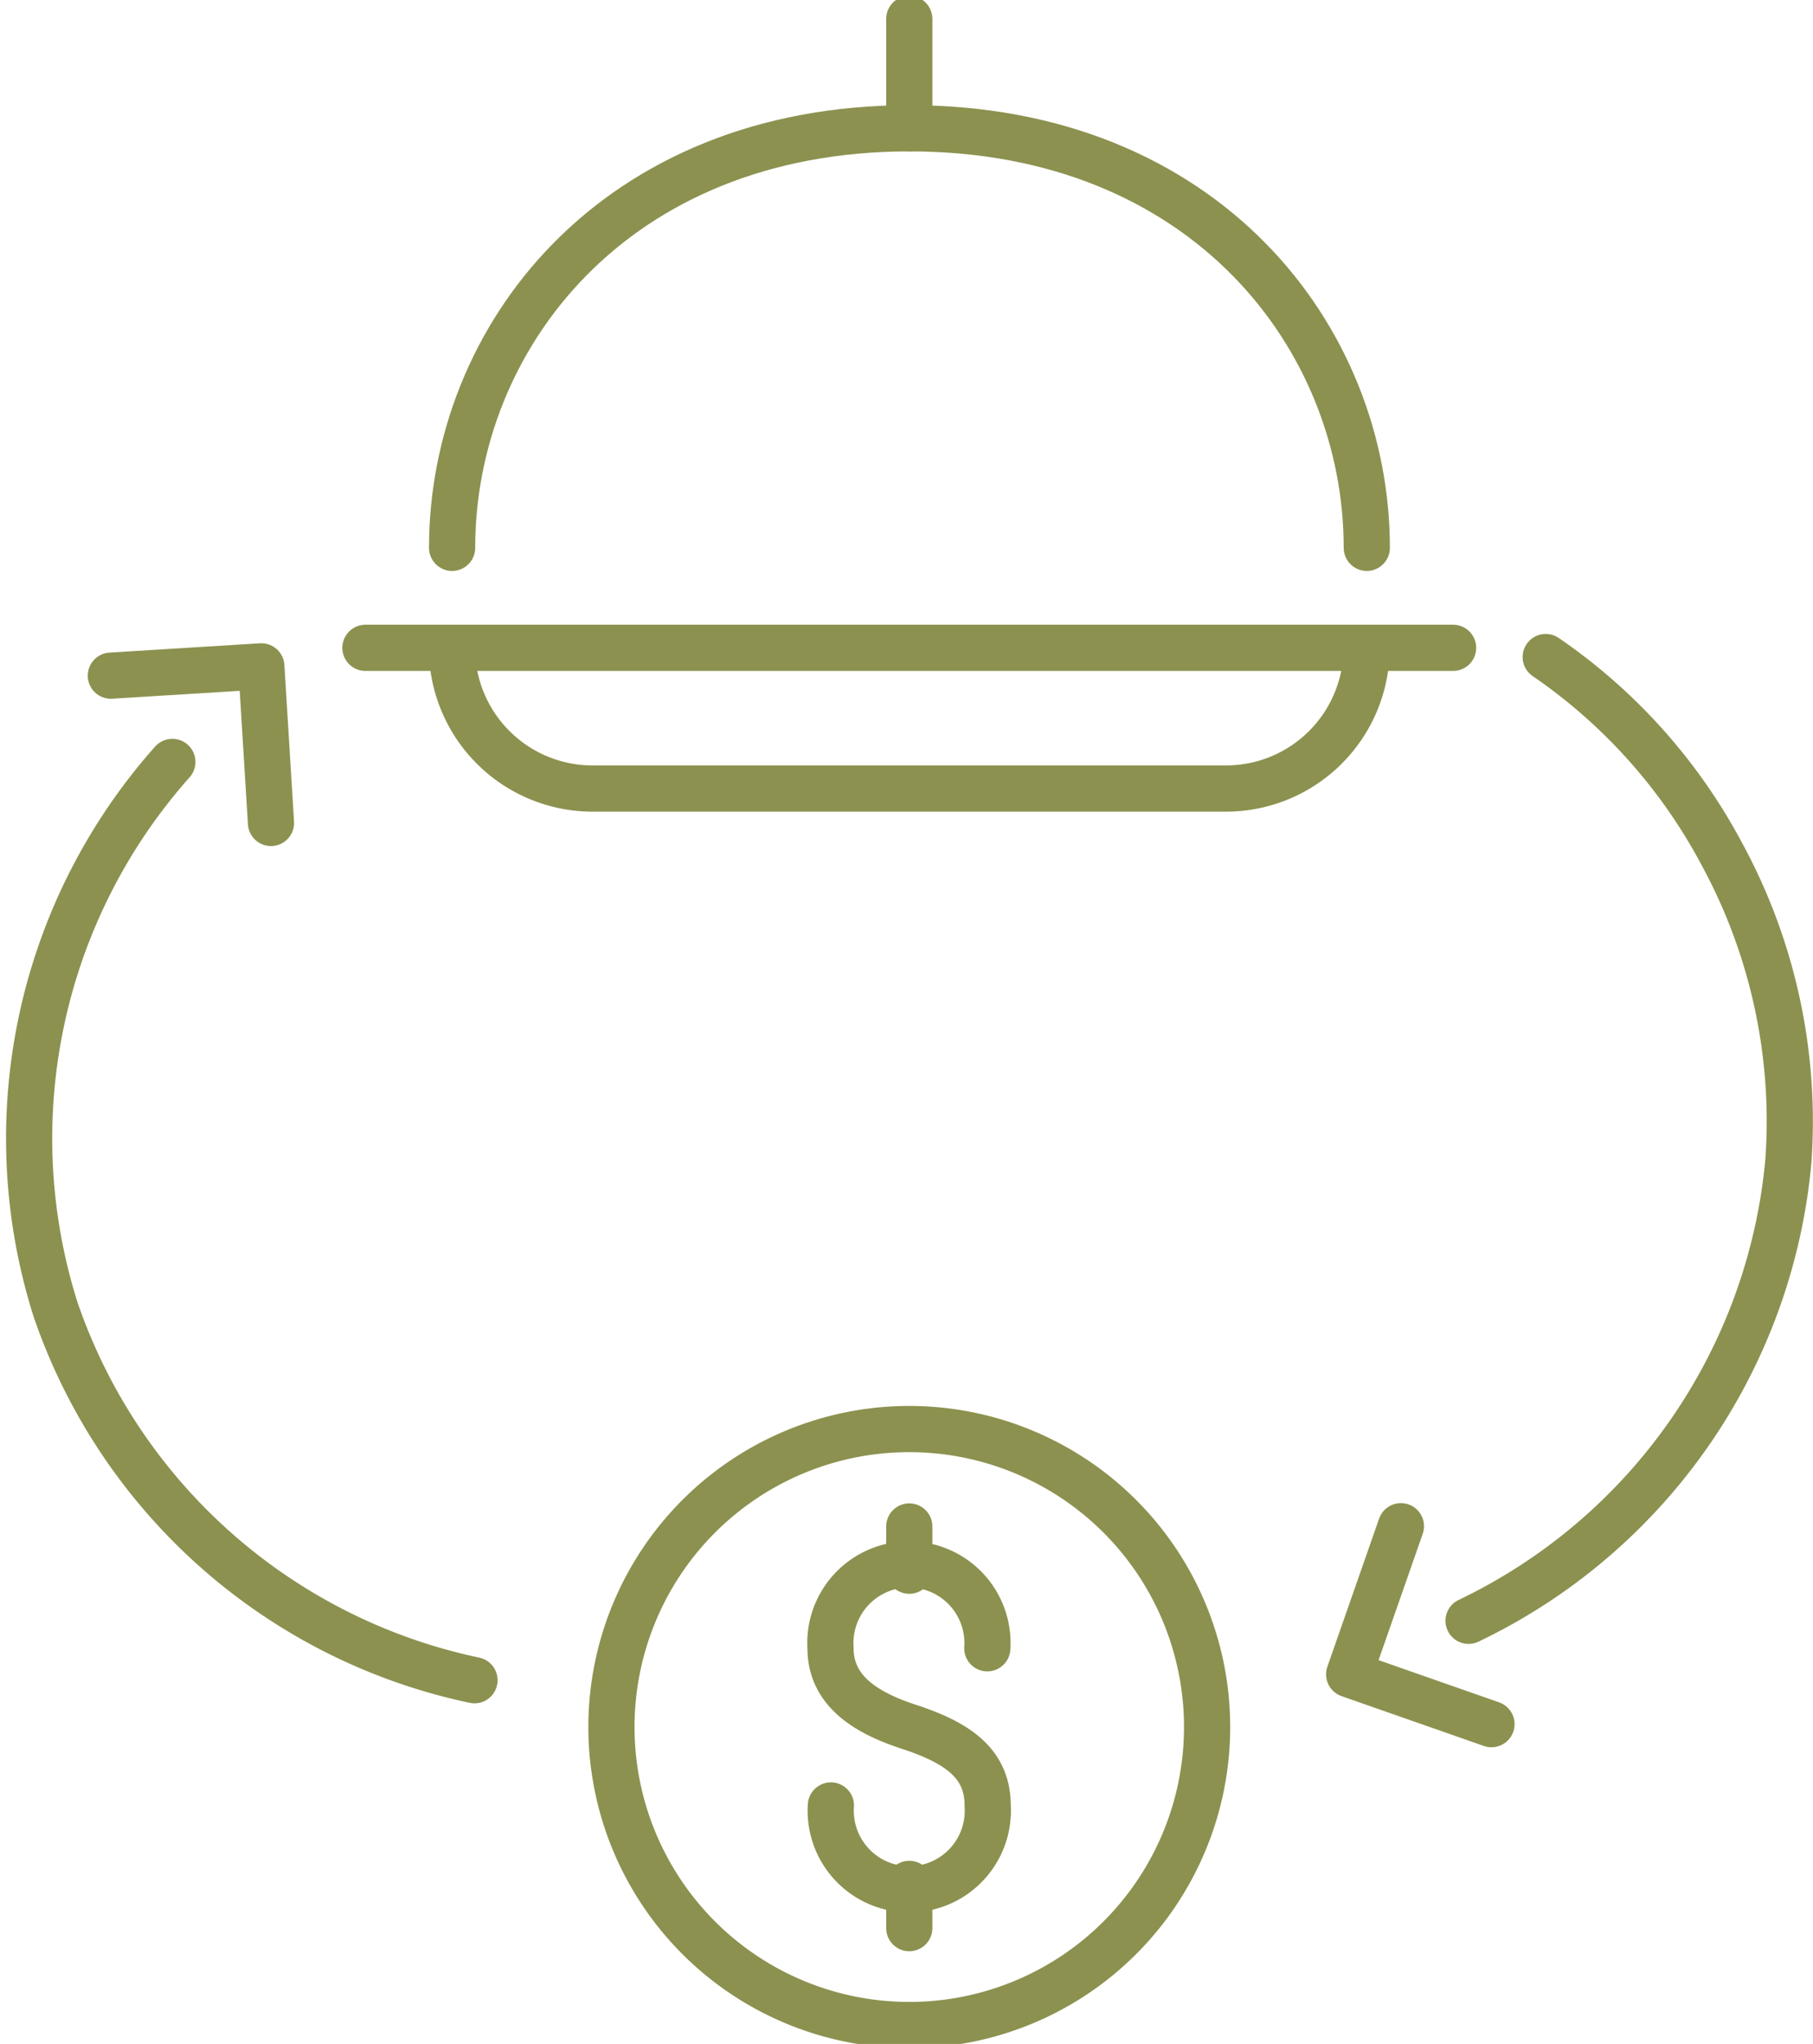 <svg preserveAspectRatio="xMidYMid slice" xmlns="http://www.w3.org/2000/svg" width="213px" height="240px" viewBox="0 0 41.541 46.999">
  <g id="Gruppe_8838" data-name="Gruppe 8838" transform="translate(-880.983 -1349.679)">
    <g id="Gruppe_8837" data-name="Gruppe 8837">
      <g id="Gruppe_8815" data-name="Gruppe 8815">
        <g id="Gruppe_8814" data-name="Gruppe 8814">
          <path id="Pfad_7521" data-name="Pfad 7521" d="M912.3,1362.321c0-4.815-3.712-9.608-10.479-9.608s-10.479,4.793-10.479,9.608" fill="none" stroke="#8c914f" stroke-linecap="round" stroke-miterlimit="10" stroke-width="1.058"/>
          <line id="Linie_3134" data-name="Linie 3134" x2="24.922" transform="translate(889.356 1364.611)" fill="none" stroke="#8c914f" stroke-linecap="round" stroke-miterlimit="10" stroke-width="1.058"/>
          <path id="Pfad_7522" data-name="Pfad 7522" d="M891.338,1364.611h0a3.222,3.222,0,0,0,3.222,3.222h14.514a3.222,3.222,0,0,0,3.222-3.222h0" fill="none" stroke="#8c914f" stroke-linecap="round" stroke-miterlimit="10" stroke-width="1.058"/>
          <line id="Linie_3135" data-name="Linie 3135" y1="2.505" transform="translate(901.817 1350.208)" fill="none" stroke="#8c914f" stroke-linecap="round" stroke-miterlimit="10" stroke-width="1.058"/>
        </g>
      </g>
      <g id="Gruppe_8820" data-name="Gruppe 8820">
        <g id="Gruppe_8819" data-name="Gruppe 8819">
          <g id="Gruppe_8818" data-name="Gruppe 8818">
            <g id="Gruppe_8817" data-name="Gruppe 8817">
              <g id="Gruppe_8816" data-name="Gruppe 8816">
                <path id="Pfad_7523" data-name="Pfad 7523" d="M900.021,1391.121a1.8,1.8,0,1,0,3.592,0c0-.992-.736-1.45-1.8-1.8-.943-.307-1.8-.8-1.8-1.8a1.8,1.8,0,1,1,3.592,0" fill="none" stroke="#8c914f" stroke-linecap="round" stroke-linejoin="round" stroke-width="1.058"/>
                <line id="Linie_3136" data-name="Linie 3136" y2="1.013" transform="translate(901.817 1384.732)" fill="none" stroke="#8c914f" stroke-linecap="round" stroke-linejoin="round" stroke-width="1.058"/>
                <line id="Linie_3137" data-name="Linie 3137" y2="1.013" transform="translate(901.817 1392.917)" fill="none" stroke="#8c914f" stroke-linecap="round" stroke-linejoin="round" stroke-width="1.058"/>
              </g>
              <path id="Pfad_7524" data-name="Pfad 7524" d="M908.641,1389.325a6.824,6.824,0,1,1-6.824-6.824A6.824,6.824,0,0,1,908.641,1389.325Z" fill="none" stroke="#8c914f" stroke-linecap="round" stroke-linejoin="round" stroke-width="1.058"/>
            </g>
          </g>
        </g>
      </g>
      <g id="Gruppe_8836" data-name="Gruppe 8836">
        <g id="Gruppe_8835" data-name="Gruppe 8835">
          <g id="Gruppe_8827" data-name="Gruppe 8827">
            <g id="Gruppe_8826" data-name="Gruppe 8826">
              <g id="Gruppe_8825" data-name="Gruppe 8825">
                <g id="Gruppe_8824" data-name="Gruppe 8824">
                  <g id="Gruppe_8823" data-name="Gruppe 8823">
                    <g id="Gruppe_8822" data-name="Gruppe 8822">
                      <g id="Gruppe_8821" data-name="Gruppe 8821">
                        <path id="Pfad_7525" data-name="Pfad 7525" d="M916.4,1364.822a12.677,12.677,0,0,1,4.034,4.508,12.807,12.807,0,0,1,1.525,7.043,12.974,12.974,0,0,1-7.327,10.519" fill="none" stroke="#8c914f" stroke-linecap="round" stroke-linejoin="round" stroke-width="1.058"/>
                        <path id="Pfad_7526" data-name="Pfad 7526" d="M913.082,1384.726l-1.186,3.392,3.261,1.141" fill="none" stroke="#8c914f" stroke-linecap="round" stroke-linejoin="round" stroke-width="1.058"/>
                      </g>
                    </g>
                  </g>
                </g>
              </g>
            </g>
          </g>
          <g id="Gruppe_8834" data-name="Gruppe 8834">
            <g id="Gruppe_8833" data-name="Gruppe 8833">
              <g id="Gruppe_8832" data-name="Gruppe 8832">
                <g id="Gruppe_8831" data-name="Gruppe 8831">
                  <g id="Gruppe_8830" data-name="Gruppe 8830">
                    <g id="Gruppe_8829" data-name="Gruppe 8829">
                      <g id="Gruppe_8828" data-name="Gruppe 8828">
                        <path id="Pfad_7527" data-name="Pfad 7527" d="M891.855,1388.253a12.974,12.974,0,0,1-9.6-8.493,12.971,12.971,0,0,1,2.677-12.536" fill="none" stroke="#8c914f" stroke-linecap="round" stroke-linejoin="round" stroke-width="1.058"/>
                        <path id="Pfad_7528" data-name="Pfad 7528" d="M887.192,1368.621l-.221-3.586-3.448.213" fill="none" stroke="#8c914f" stroke-linecap="round" stroke-linejoin="round" stroke-width="1.058"/>
                      </g>
                    </g>
                  </g>
                </g>
              </g>
            </g>
          </g>
        </g>
      </g>
    </g>
  </g>
</svg>
